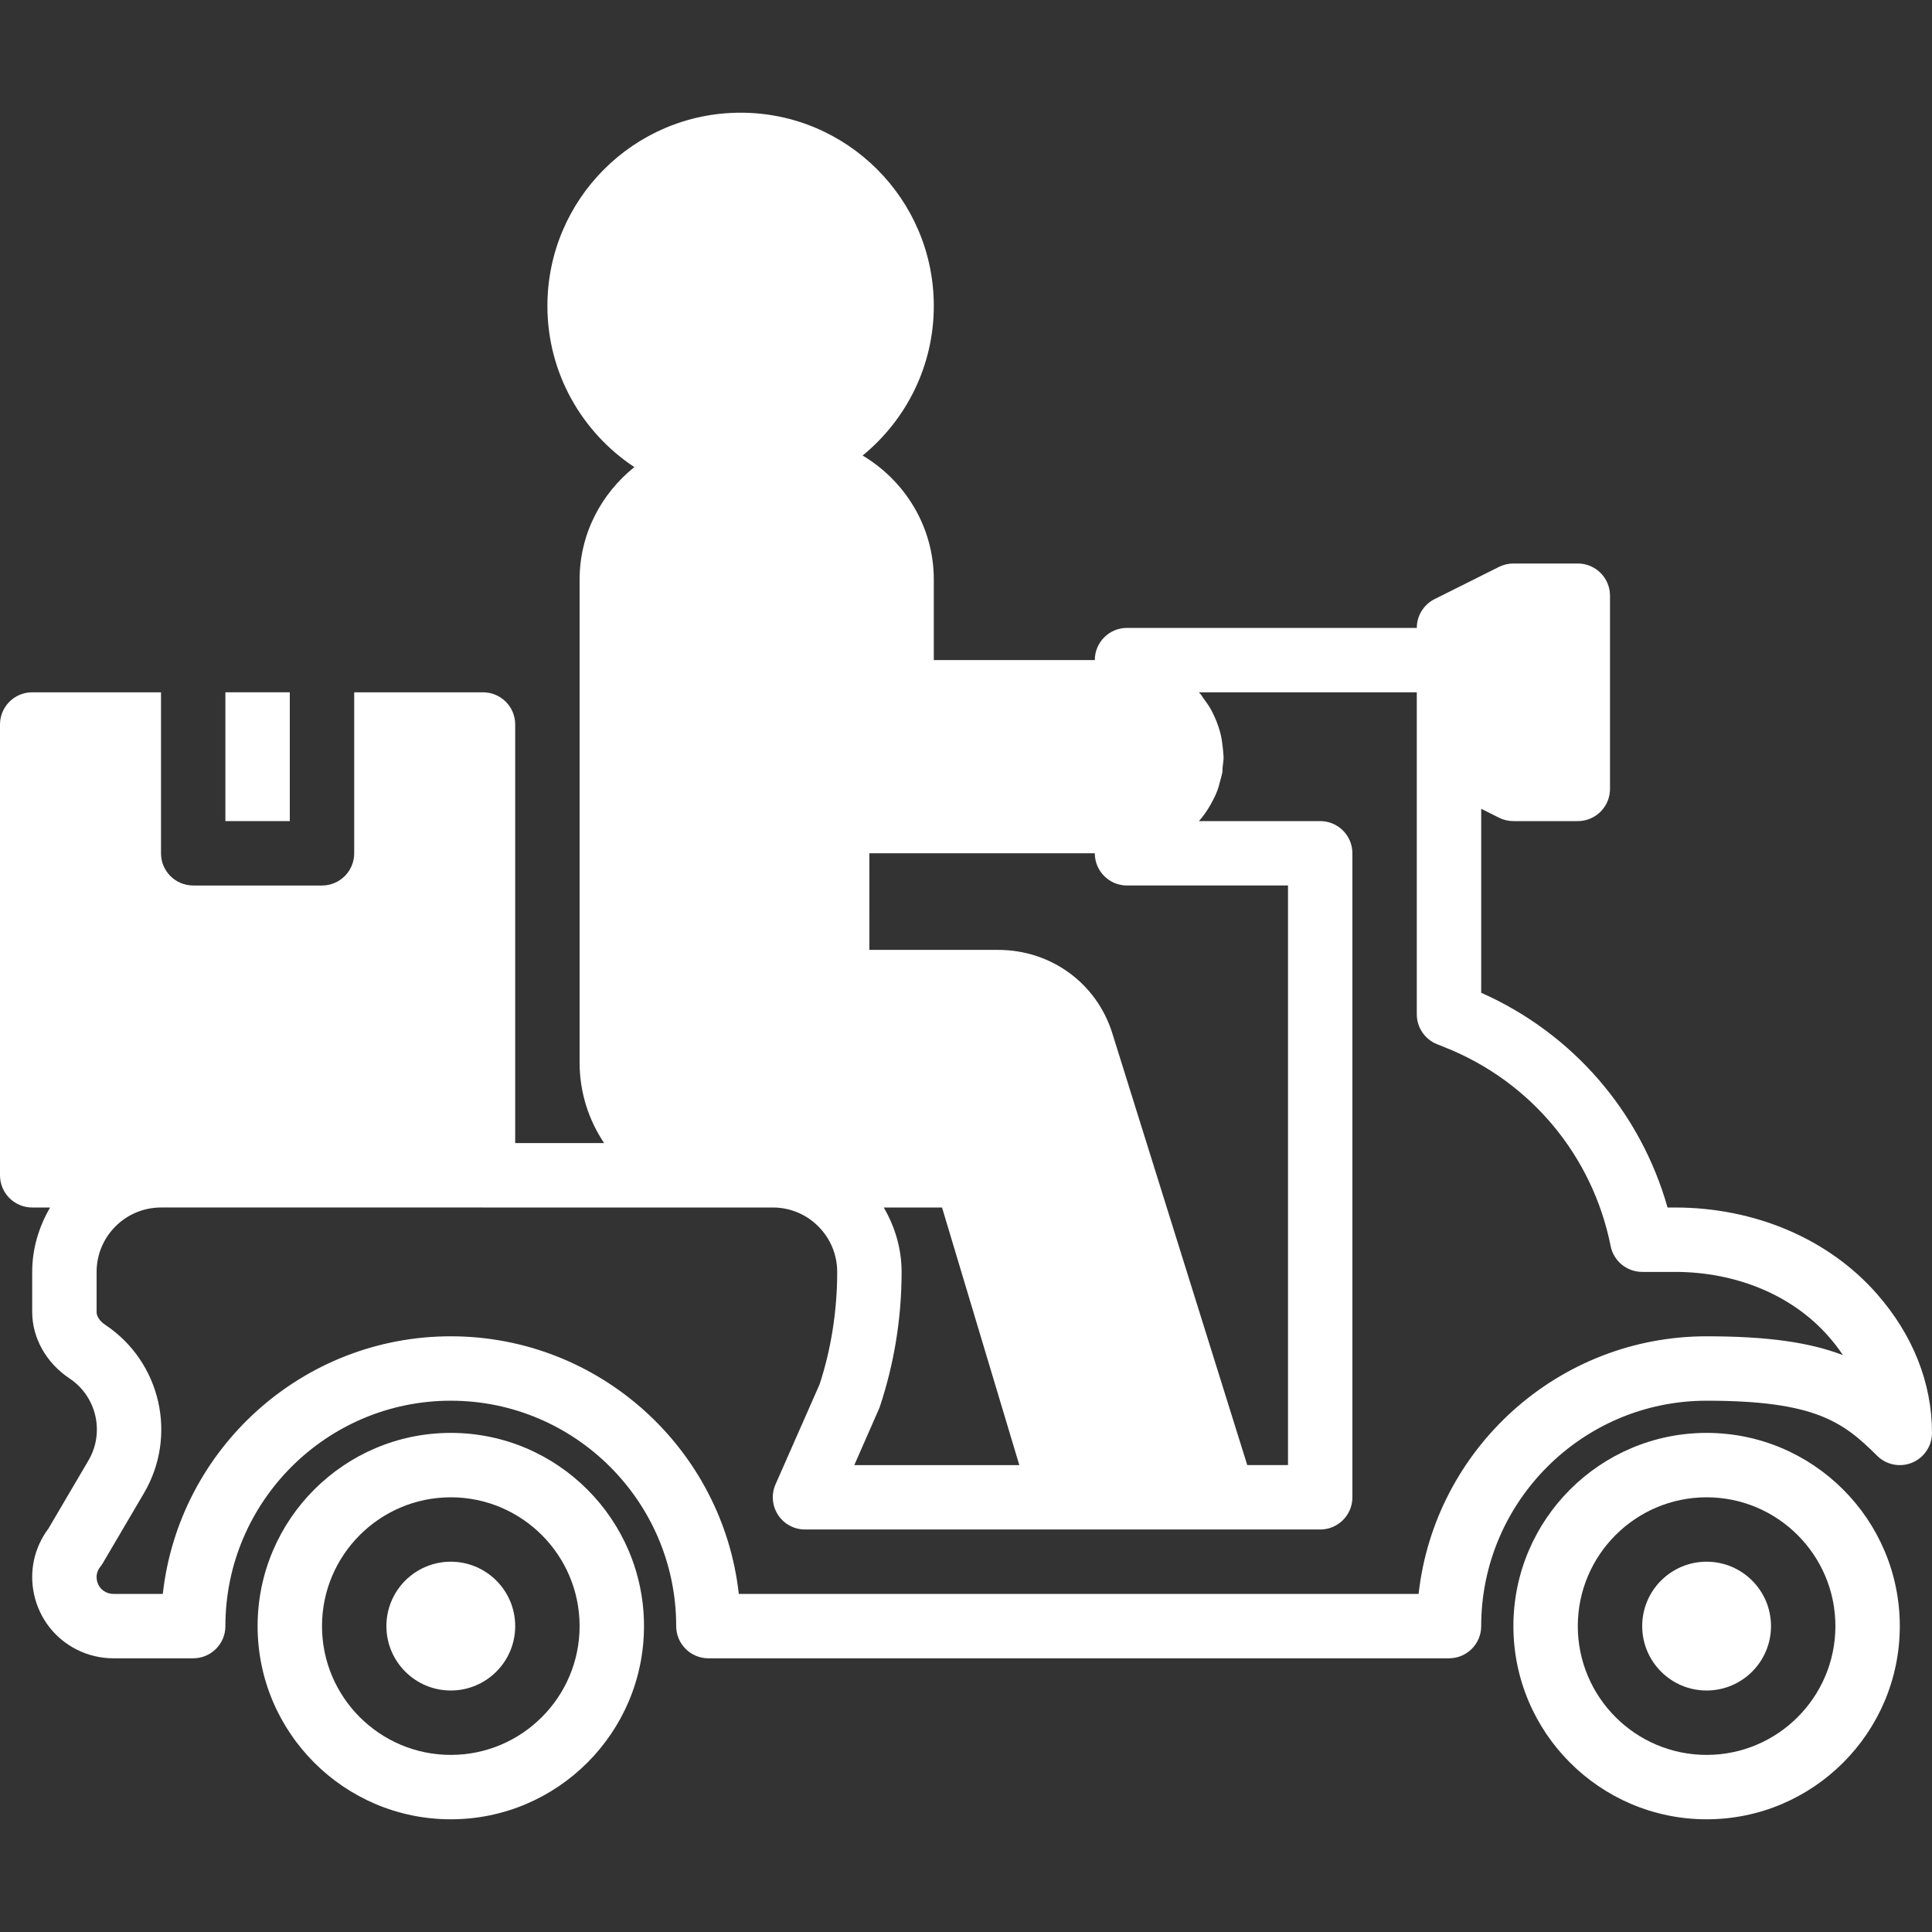 <?xml version="1.0" encoding="UTF-8"?> <svg xmlns="http://www.w3.org/2000/svg" xmlns:xlink="http://www.w3.org/1999/xlink" version="1.1" id="Layer_1" x="0px" y="0px" viewBox="0 0 512 512" style="enable-background:new 0 0 512 512;" xml:space="preserve"><rect x="0" y="0" width="512" height="512" fill="#333333" stroke="none"/><g><g><g><path d="M119.467,413.867c-9.421,0-17.067,7.646-17.067,17.067c0,9.421,7.646,17.067,17.067,17.067s17.067-7.646,17.067-17.067 C136.533,421.513,128.887,413.867,119.467,413.867z" fill="#000000" style="fill: rgb(255, 255, 255);"></path><path d="M119.467,379.733c-28.237,0-51.2,22.963-51.2,51.2c0,28.237,22.963,51.2,51.2,51.2s51.2-22.963,51.2-51.2 C170.667,402.697,147.703,379.733,119.467,379.733z M119.467,465.067c-18.825,0-34.133-15.309-34.133-34.133 s15.309-34.133,34.133-34.133s34.133,15.309,34.133,34.133S138.291,465.067,119.467,465.067z" fill="#000000" style="fill: rgb(255, 255, 255);"></path><path d="M452.267,413.867c-9.421,0-17.067,7.646-17.067,17.067c0,9.421,7.646,17.067,17.067,17.067 c9.421,0,17.067-7.646,17.067-17.067C469.333,421.513,461.688,413.867,452.267,413.867z" fill="#000000" style="fill: rgb(255, 255, 255);"></path><path d="M452.267,379.733c-28.237,0-51.2,22.963-51.2,51.2c0,28.237,22.963,51.2,51.2,51.2c28.237,0,51.2-22.963,51.2-51.2 C503.467,402.697,480.503,379.733,452.267,379.733z M452.267,465.067c-18.825,0-34.133-15.309-34.133-34.133 s15.309-34.133,34.133-34.133c18.825,0,34.133,15.309,34.133,34.133S471.091,465.067,452.267,465.067z" fill="#000000" style="fill: rgb(255, 255, 255);"></path><path d="M497.374,342.861C484.617,328.337,465.109,320,443.87,320h-1.954c-7.185-25.37-25.156-46.157-49.382-56.909V214.34 l4.719,2.364c1.178,0.589,2.492,0.896,3.814,0.896h17.067c4.719,0,8.533-3.823,8.533-8.533v-51.2c0-4.71-3.814-8.533-8.533-8.533 h-17.067c-1.323,0-2.637,0.307-3.814,0.896l-17.067,8.533c-2.893,1.451-4.719,4.403-4.719,7.637h-76.8 c-4.719,0-8.533,3.823-8.533,8.533h-42.667V153.6c0-14.012-7.629-26.172-18.867-32.879c11.503-9.395,18.867-23.68,18.867-39.654 c0-28.237-22.963-51.2-51.2-51.2s-51.2,22.963-51.2,51.2c0,17.835,9.173,33.545,23.04,42.718 c-8.772,7.04-14.507,17.715-14.507,29.815v128c0,7.893,2.406,15.224,6.502,21.333h-23.569V192c0-4.71-3.814-8.533-8.533-8.533 H93.867v42.667c0,4.71-3.814,8.533-8.533,8.533H51.2c-4.719,0-8.533-3.823-8.533-8.533v-42.667H8.533 C3.814,183.467,0,187.29,0,192v119.467C0,316.177,3.814,320,8.533,320h4.745c-2.935,5.043-4.745,10.82-4.745,17.067v10.59 c0,6.92,3.703,13.517,9.899,17.647c7.177,4.779,9.37,14.336,4.992,21.76l-10.598,18.039c-3.763,5.009-5.146,11.349-3.78,17.493 c1.399,6.366,5.538,11.691,11.375,14.601c2.961,1.485,6.289,2.27,9.609,2.27H51.2c4.719,0,8.533-3.823,8.533-8.533 c0-32.939,26.803-59.733,59.733-59.733s59.733,26.795,59.733,59.733c0,4.71,3.814,8.533,8.533,8.533H384 c4.719,0,8.533-3.823,8.533-8.533c0-32.939,26.803-59.733,59.733-59.733c28.544,0,36.096,5.504,45.167,14.566 c2.449,2.449,6.118,3.174,9.301,1.852c3.192-1.323,5.265-4.437,5.265-7.885C512,366.498,506.94,353.749,497.374,342.861z M290.133,226.133c0,4.71,3.814,8.533,8.533,8.533h42.667v153.6h-10.795l-35.763-114.432 c-4.122-13.218-16.196-22.101-30.242-22.101H230.4l-0.009-25.6H290.133z M233.088,373.026 c3.883-11.605,5.845-23.697,5.845-35.925c0.009-6.118-1.724-11.938-4.727-17.101h15.445l20.48,68.267h-43.733L233.088,373.026z M452.267,354.133c-39.467,0-72.064,29.918-76.322,68.267H195.789c-4.258-38.349-36.855-68.267-76.322-68.267 S47.403,384.051,43.145,422.4H30.029c-0.691,0-1.374-0.162-1.98-0.469c-1.647-0.819-2.176-2.227-2.338-3.004 c-0.179-0.768-0.29-2.27,0.862-3.712c0.256-0.316,0.486-0.649,0.691-0.998l10.871-18.492c8.969-15.232,4.471-34.833-10.24-44.629 c-0.691-0.461-2.295-1.715-2.295-3.439v-10.59c0-9.412,7.654-17.067,17.067-17.067H128h64h12.8c4.557,0,8.841,1.775,12.066,5.009 s5.001,7.526,5.001,12.092c0,10.394-1.664,20.659-4.676,29.781l-11.665,26.479c-1.169,2.637-0.913,5.683,0.657,8.098 c1.579,2.415,4.267,3.874,7.151,3.874H281.6h42.667h25.6c4.719,0,8.533-3.823,8.533-8.533V226.133 c0-4.71-3.814-8.533-8.533-8.533H317.73c1.186-1.323,2.185-2.79,3.072-4.335c0.043-0.068,0.068-0.154,0.111-0.23 c0.648-1.143,1.246-2.313,1.707-3.558c0.324-0.836,0.521-1.715,0.751-2.594c0.154-0.597,0.358-1.169,0.469-1.784 c0.017-0.111,0.068-0.213,0.085-0.324c0.077-0.469,0.026-0.93,0.077-1.399c0.102-0.939,0.265-1.869,0.265-2.842 c0-0.265-0.068-0.512-0.077-0.777c-0.017-0.631-0.102-1.237-0.171-1.86c-0.119-1.143-0.282-2.261-0.546-3.354 c-0.154-0.614-0.333-1.212-0.521-1.809c-0.341-1.058-0.742-2.074-1.212-3.063c-0.282-0.589-0.546-1.169-0.87-1.732 c-0.58-1.015-1.246-1.954-1.946-2.876c-0.273-0.358-0.461-0.768-0.751-1.109c-0.077-0.094-0.179-0.154-0.265-0.247 c-0.06-0.077-0.111-0.162-0.179-0.239h57.737v17.067V268.8c0,3.49,2.125,6.622,5.359,7.919l2.278,0.913 c22.605,9.045,38.955,28.698,43.733,52.574c0.794,3.994,4.292,6.861,8.363,6.861h8.67c16.333,0,31.164,6.221,40.687,17.067 c1.425,1.613,2.714,3.285,3.84,4.992C479.684,355.772,468.574,354.133,452.267,354.133z" fill="#000000" style="fill: rgb(255, 255, 255);"></path><rect x="59.733" y="183.467" width="17.067" height="34.133" fill="#000000" style="fill: rgb(255, 255, 255);"></rect></g></g></g></svg> 